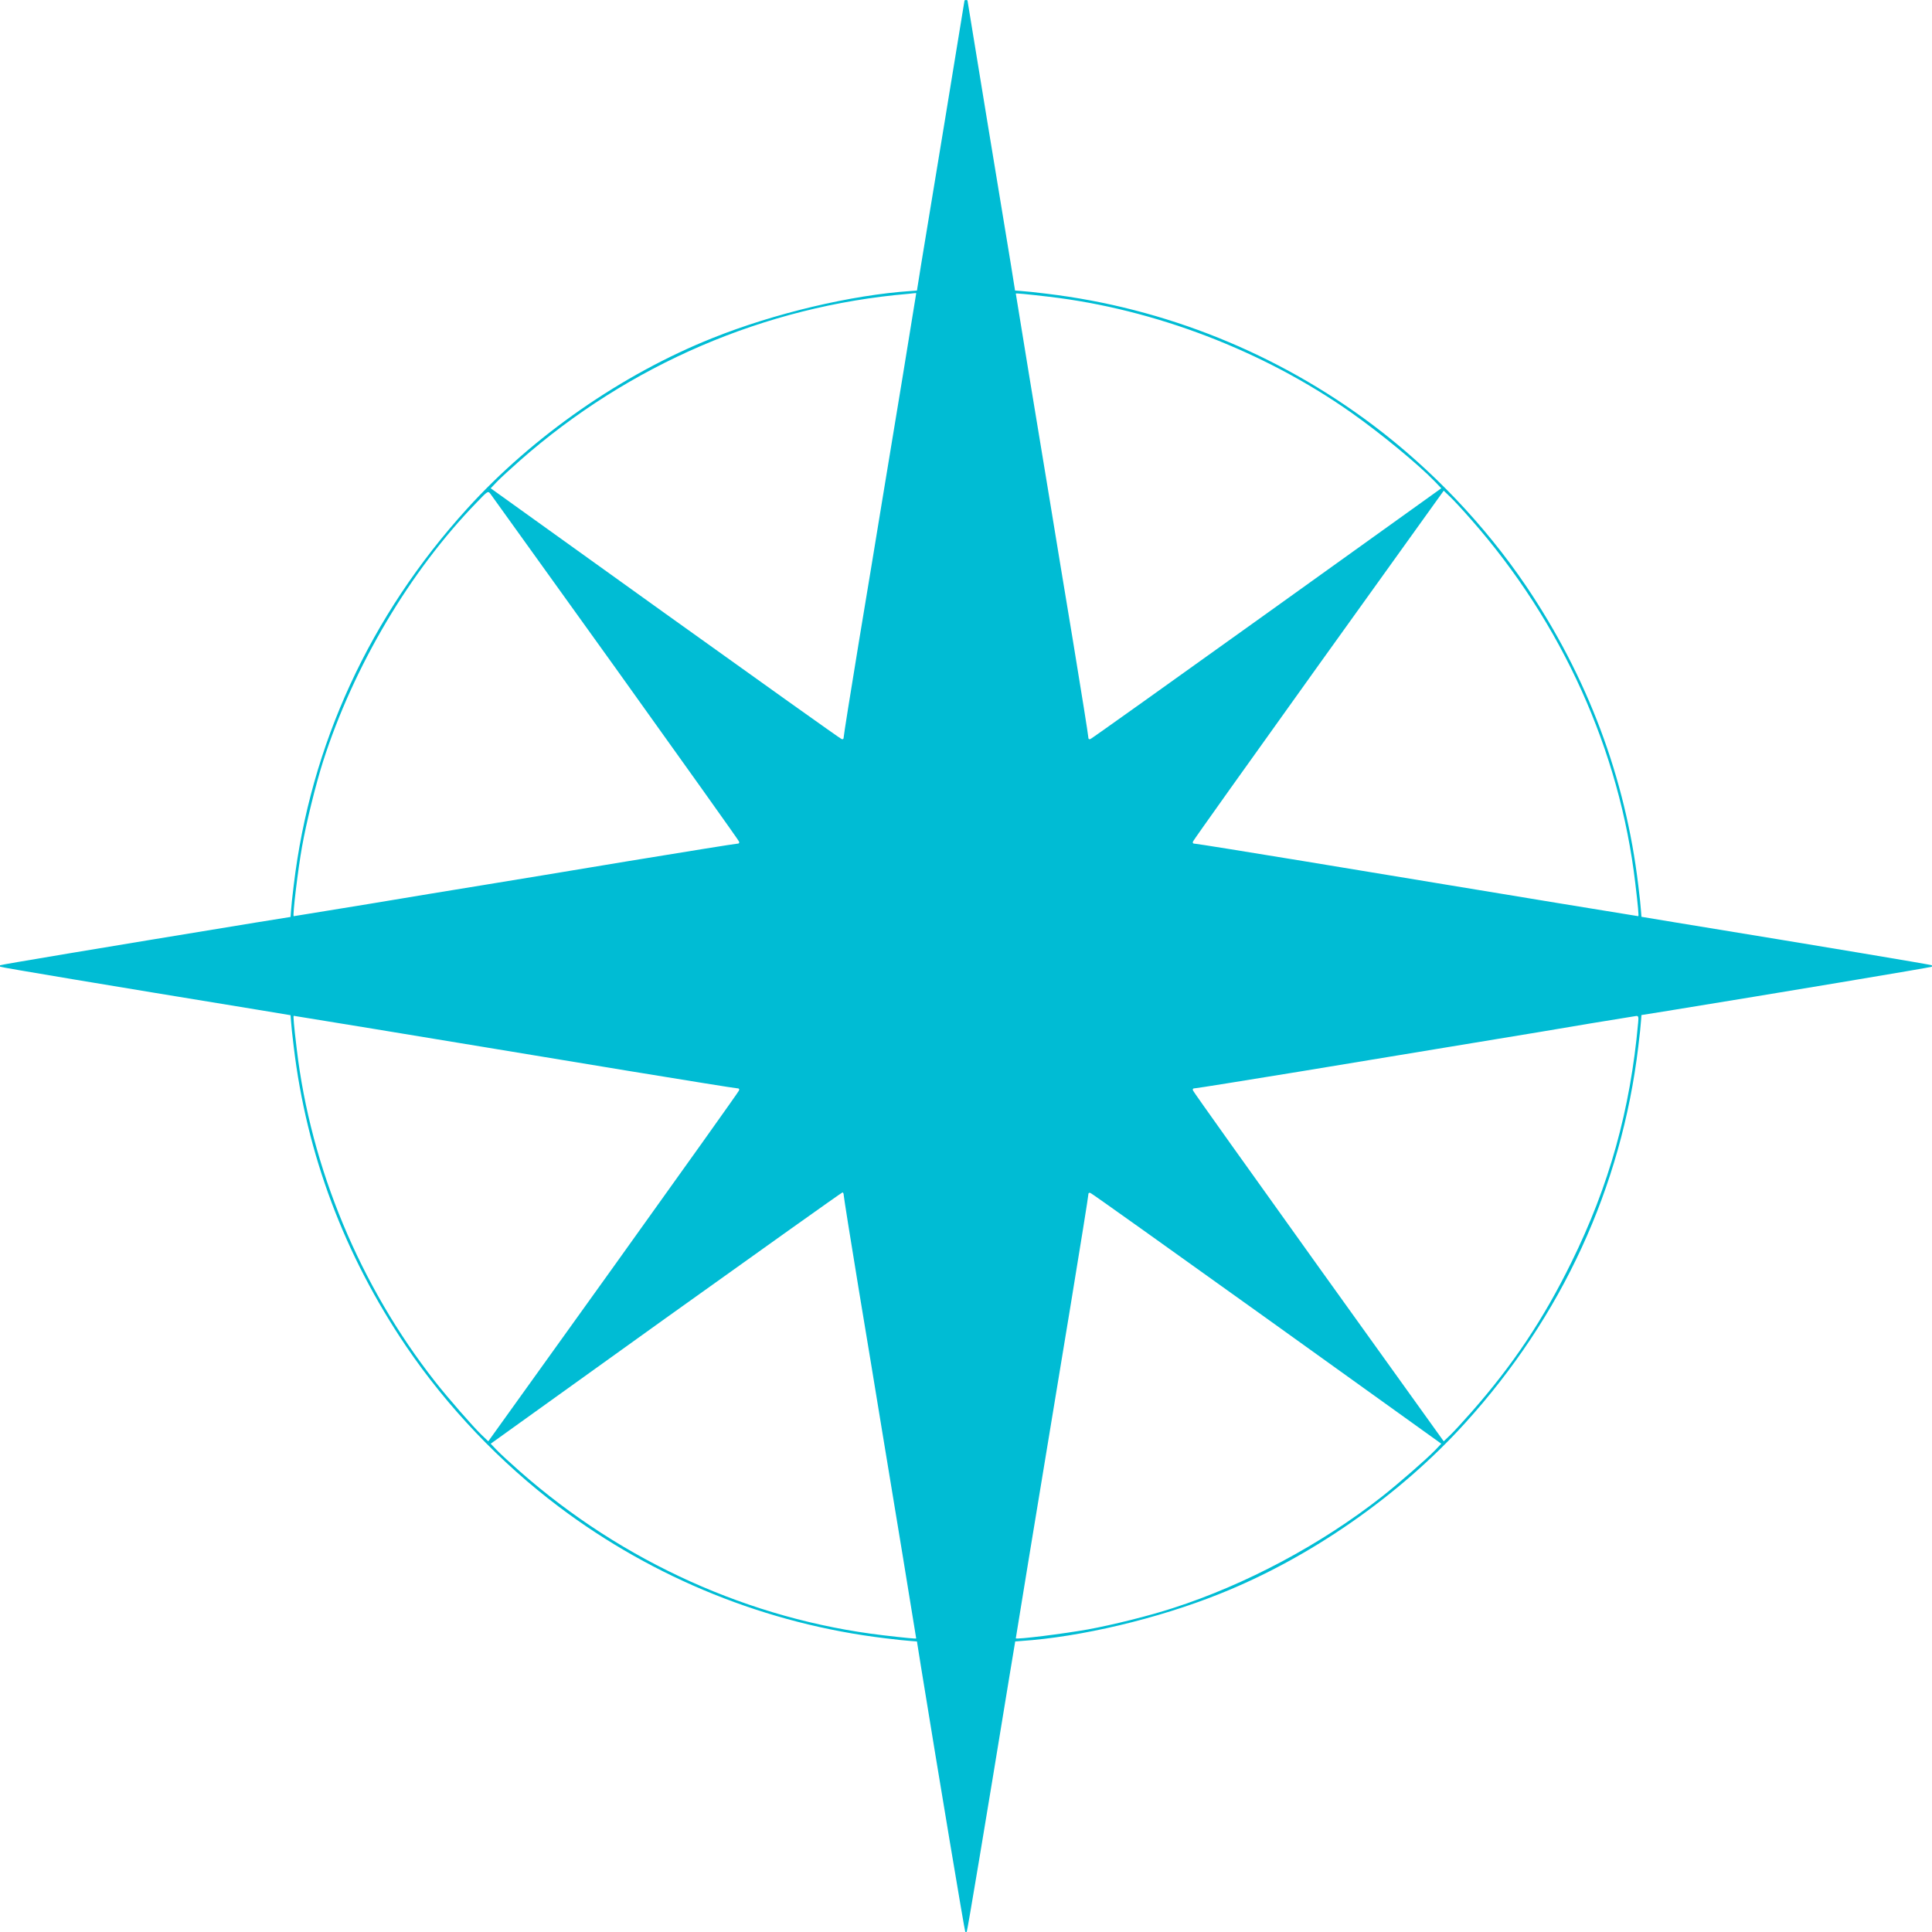 <?xml version="1.0" standalone="no"?>
<!DOCTYPE svg PUBLIC "-//W3C//DTD SVG 20010904//EN"
 "http://www.w3.org/TR/2001/REC-SVG-20010904/DTD/svg10.dtd">
<svg version="1.0" xmlns="http://www.w3.org/2000/svg"
 width="1280pt" height="1280pt" viewBox="0 0 1280 1280"
 preserveAspectRatio="xMidYMid meet">
<g transform="translate(0,1280) scale(0.1,-0.1)"
fill="#00bcd4" stroke="none">
<path d="M6390 12796 c0 -2 -58 -357 -129 -788 -71 -430 -142 -862 -158 -958
l-28 -175 -40 -3 c-391 -26 -904 -147 -1315 -312 -599 -239 -1190 -650 -1626
-1131 -643 -708 -1037 -1564 -1148 -2494 -9 -71 -17 -148 -18 -170 l-3 -40
-230 -37 c-1062 -174 -1689 -279 -1694 -283 -2 -3 -2 -7 1 -10 4 -4 715 -123
1688 -282 l235 -39 3 -39 c1 -22 9 -98 18 -170 85 -713 336 -1380 745 -1985
272 -401 623 -770 1012 -1063 632 -476 1379 -777 2162 -871 72 -9 148 -17 170
-18 l40 -3 28 -175 c119 -734 288 -1744 292 -1748 3 -3 7 -3 10 0 4 4 123 715
282 1688 l39 235 39 3 c392 26 904 147 1315 312 599 239 1190 650 1626 1131
643 708 1037 1564 1148 2494 9 72 17 148 18 170 l3 40 175 28 c734 119 1744
288 1748 292 3 3 3 7 0 10 -4 4 -715 123 -1688 282 l-235 39 -3 39 c-1 22 -9
99 -18 170 -85 713 -336 1380 -745 1985 -272 401 -623 770 -1012 1063 -632
476 -1379 777 -2162 871 -71 9 -148 17 -170 18 l-40 3 -28 175 c-16 96 -87
528 -158 958 -71 431 -129 786 -129 788 0 2 -4 4 -10 4 -5 0 -10 -2 -10 -4z
m-320 -1940 c0 -2 -41 -251 -90 -553 -50 -301 -113 -683 -140 -848 -27 -165
-94 -574 -150 -909 -55 -334 -100 -617 -100 -628 0 -14 -5 -18 -15 -14 -9 3
-535 378 -1170 833 l-1154 828 42 44 c23 24 92 87 152 140 722 636 1624 1023
2570 1104 22 2 43 4 48 5 4 1 7 0 7 -2z m880 -22 c699 -82 1420 -358 2000
-766 197 -139 445 -343 557 -459 l42 -44 -1155 -828 c-635 -455 -1161 -830
-1169 -833 -10 -4 -15 0 -15 14 0 11 -45 294 -100 628 -56 335 -123 744 -150
909 -27 165 -90 547 -140 848 -49 302 -90 550 -90 552 0 3 66 -3 220 -21z
m-2871 -2461 c446 -623 814 -1139 817 -1148 4 -10 0 -15 -14 -15 -11 0 -334
-52 -718 -115 -385 -64 -820 -136 -969 -160 -148 -24 -490 -80 -758 -125 -268
-44 -489 -80 -491 -80 -9 0 28 310 55 460 28 158 90 410 139 564 203 633 576
1262 1019 1718 74 77 74 77 91 55 9 -12 382 -531 829 -1154z m5670 982 c601
-684 982 -1528 1085 -2405 19 -157 24 -220 20 -220 -2 0 -236 38 -521 85 -285
47 -626 103 -758 125 -132 22 -554 91 -939 155 -384 63 -707 115 -718 115 -14
0 -18 5 -14 15 3 9 378 535 833 1170 l828 1154 44 -42 c24 -23 87 -91 140
-152z m-7282 -3370 c285 -47 626 -103 758 -125 132 -22 554 -91 939 -155 384
-63 707 -115 718 -115 14 0 18 -5 14 -15 -3 -9 -378 -535 -833 -1170 l-828
-1154 -44 42 c-60 58 -222 244 -307 352 -499 635 -825 1418 -918 2205 -19 157
-24 220 -20 220 2 0 236 -38 521 -85z m8386 38 c-52 -577 -192 -1079 -443
-1588 -185 -376 -385 -676 -661 -990 -53 -60 -116 -129 -140 -152 l-44 -42
-828 1154 c-455 635 -830 1161 -833 1170 -4 10 0 15 14 15 11 0 321 50 689
110 367 61 889 147 1158 191 270 44 618 102 775 129 157 26 292 48 301 49 14
1 16 -7 12 -46z m-5263 -1142 c0 -10 45 -293 100 -627 56 -335 123 -744 150
-909 27 -165 90 -547 140 -848 49 -302 90 -550 90 -552 0 -3 -67 3 -220 21
-878 104 -1724 485 -2405 1085 -60 53 -129 116 -152 140 l-42 44 1161 833
c639 457 1165 832 1170 832 4 0 8 -9 8 -19z m2805 -818 l1154 -828 -42 -44
c-58 -60 -244 -222 -352 -307 -404 -317 -900 -582 -1384 -738 -156 -51 -398
-111 -561 -141 -162 -29 -480 -69 -480 -59 0 2 38 236 85 521 47 285 103 626
125 758 22 132 91 554 155 939 63 384 115 707 115 718 0 14 5 18 15 14 9 -3
535 -378 1170 -833z"/>
</g>
</svg>
